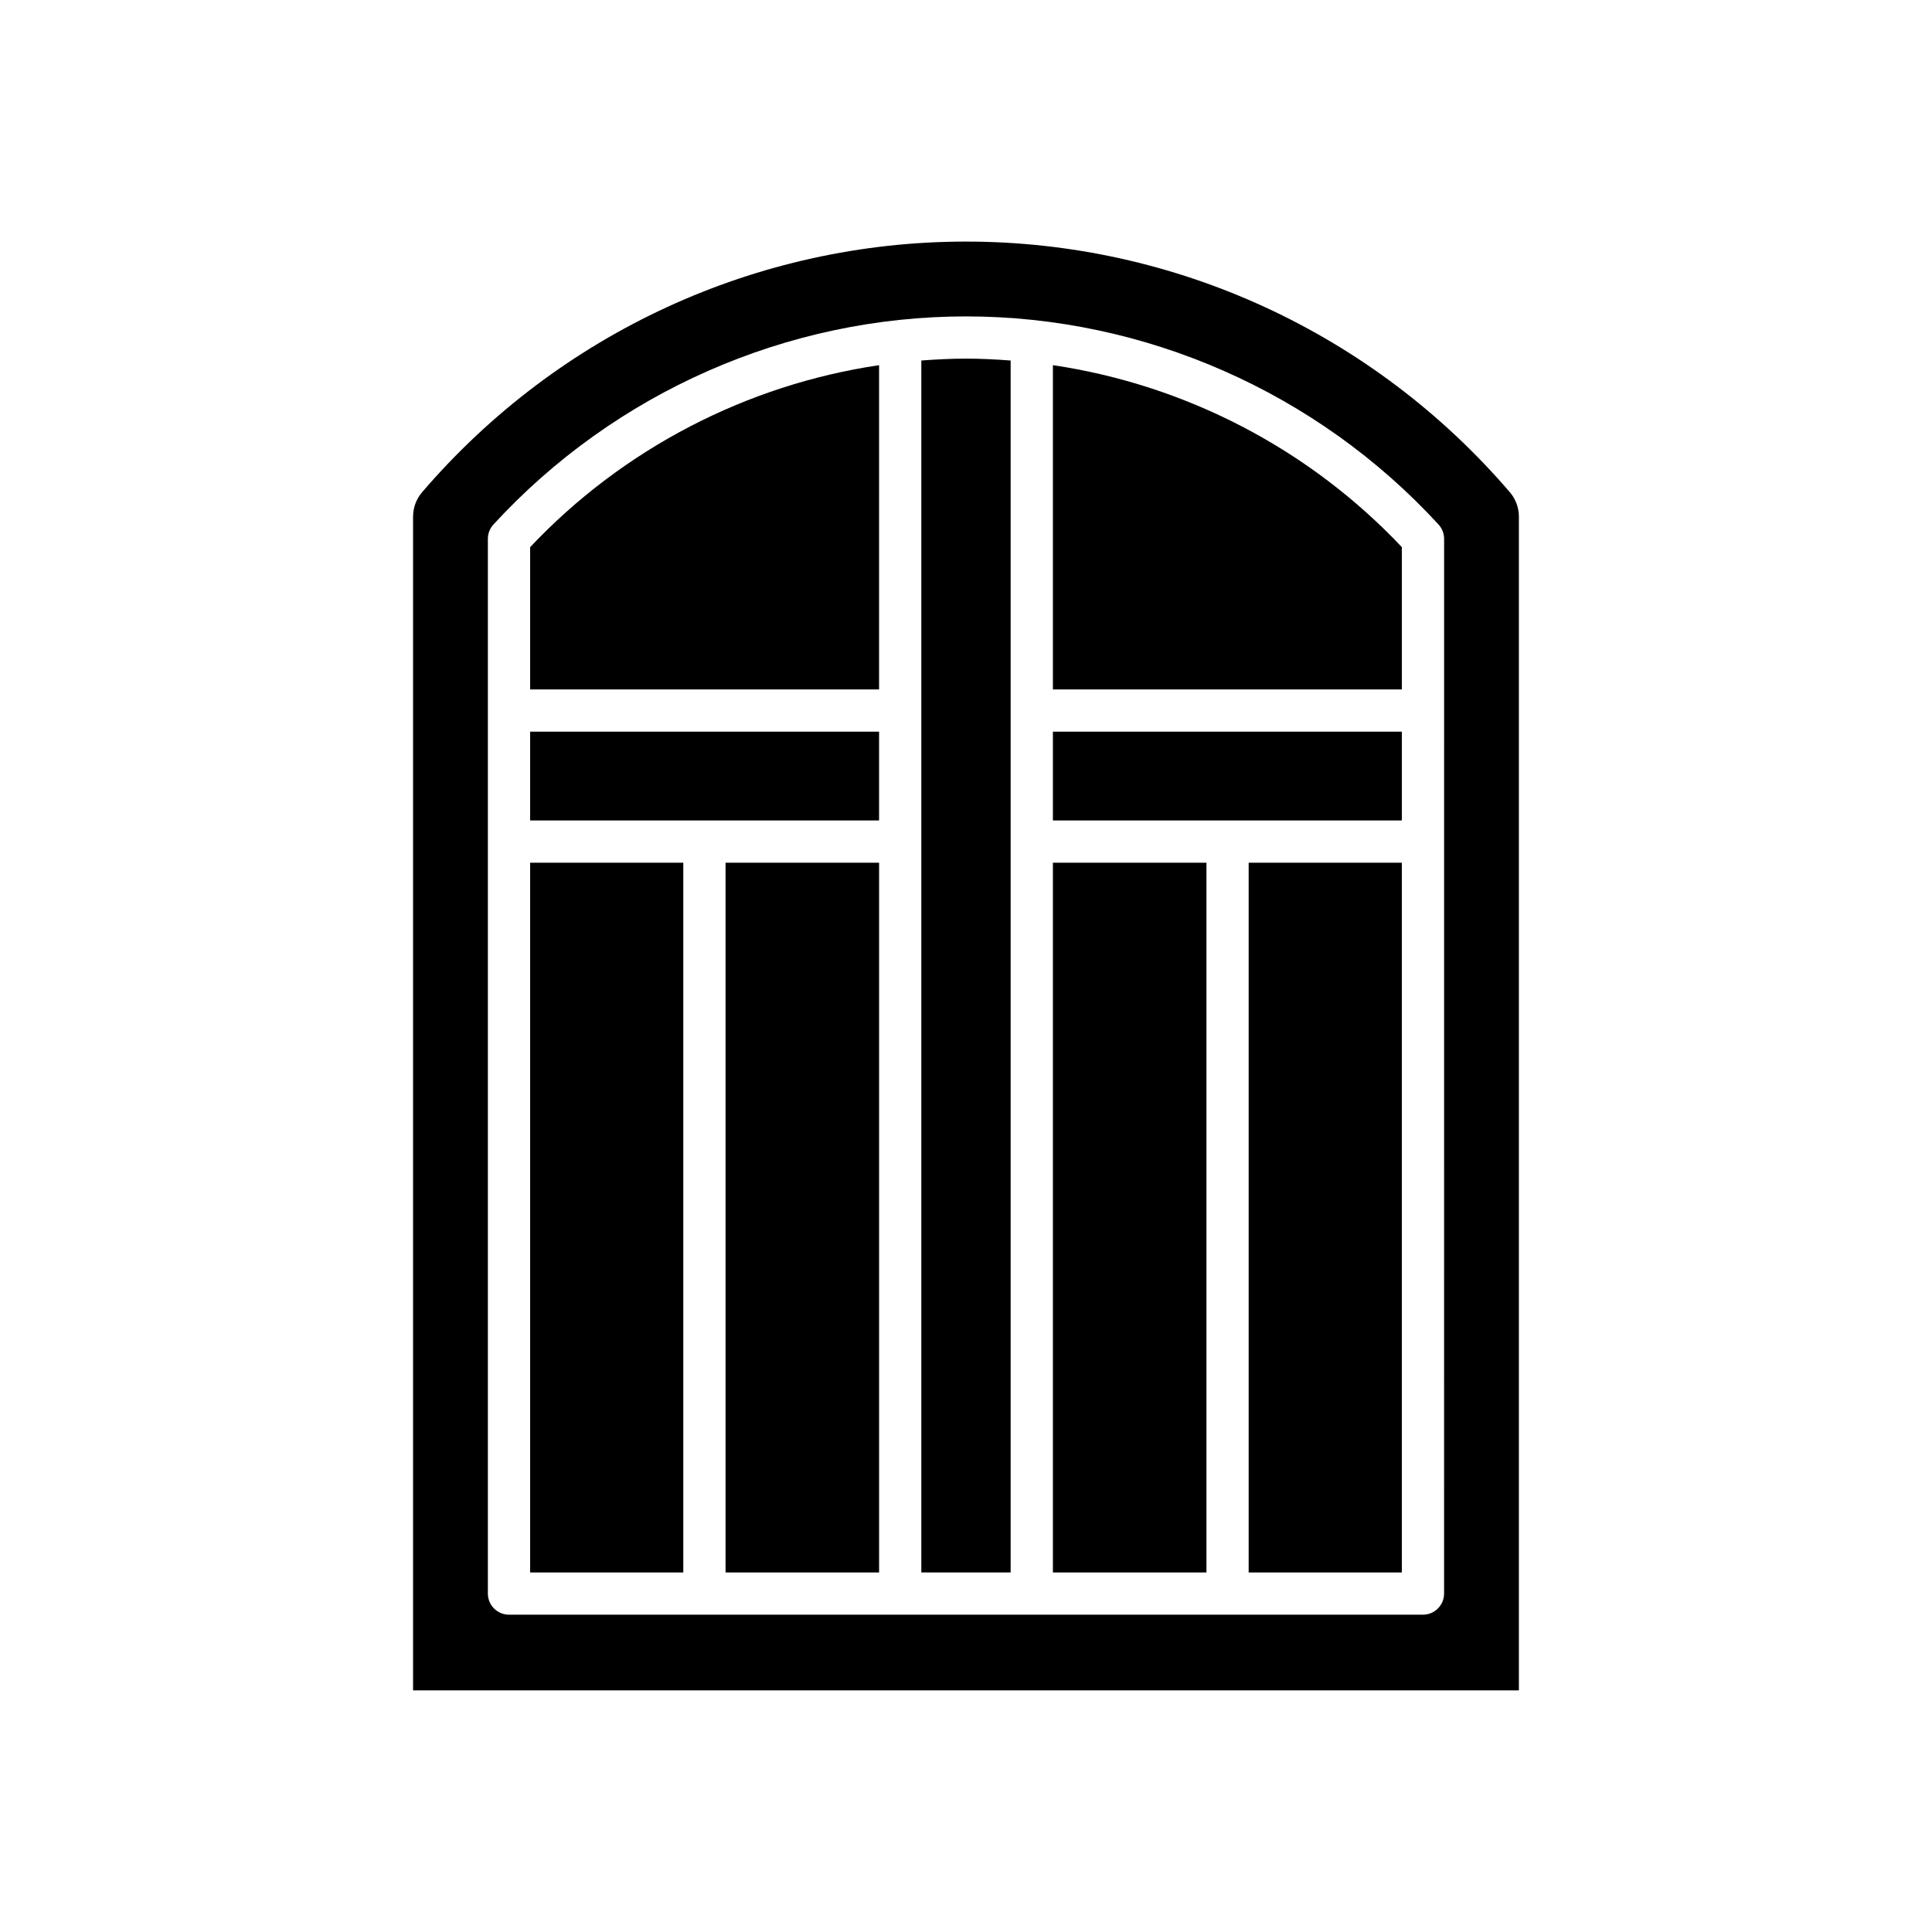 <?xml version="1.0" encoding="UTF-8"?>
<!-- Uploaded to: SVG Repo, www.svgrepo.com, Generator: SVG Repo Mixer Tools -->
<svg fill="#000000" width="800px" height="800px" version="1.1" viewBox="144 144 512 512" xmlns="http://www.w3.org/2000/svg">
 <g>
  <path d="m284.49 326.71h92.473l0.004-85.938c-35.07 5.199-67.824 22.102-92.473 48.223z"/>
  <path d="m284.49 337.9h92.473v23.527h-92.473z"/>
  <path d="m336.28 372.63h40.688v188.09h-40.688z"/>
  <path d="m423.03 372.63h40.688v188.09h-40.688z"/>
  <path d="m284.49 372.63h40.59v188.09h-40.59z"/>
  <path d="m388.16 239.54v321.17h23.672v-321.17c-3.93-0.297-7.875-0.5-11.836-0.5-3.965 0-7.906 0.203-11.836 0.5z"/>
  <path d="m546.52 280.9c0-2.359-0.848-4.652-2.394-6.457-36.207-42.207-88.742-66.422-144.13-66.422s-107.92 24.211-144.14 66.426c-1.539 1.797-2.387 4.09-2.387 6.449v311.07h293.05zm-19.824 285.41c0 3.094-2.504 5.598-5.598 5.598h-242.21c-3.094 0-5.598-2.504-5.598-5.598v-279.52c0-1.406 0.523-2.754 1.477-3.789 32.188-35.051 77.828-55.152 125.23-55.152 47.395 0 93.039 20.102 125.23 55.152 0.949 1.031 1.477 2.383 1.477 3.789z"/>
  <path d="m423.03 326.71h92.473v-37.715c-24.648-26.121-57.402-43.023-92.473-48.223z"/>
  <path d="m423.03 337.9h92.473v23.527h-92.473z"/>
  <path d="m474.91 372.63h40.59v188.09h-40.59z"/>
 </g>
</svg>